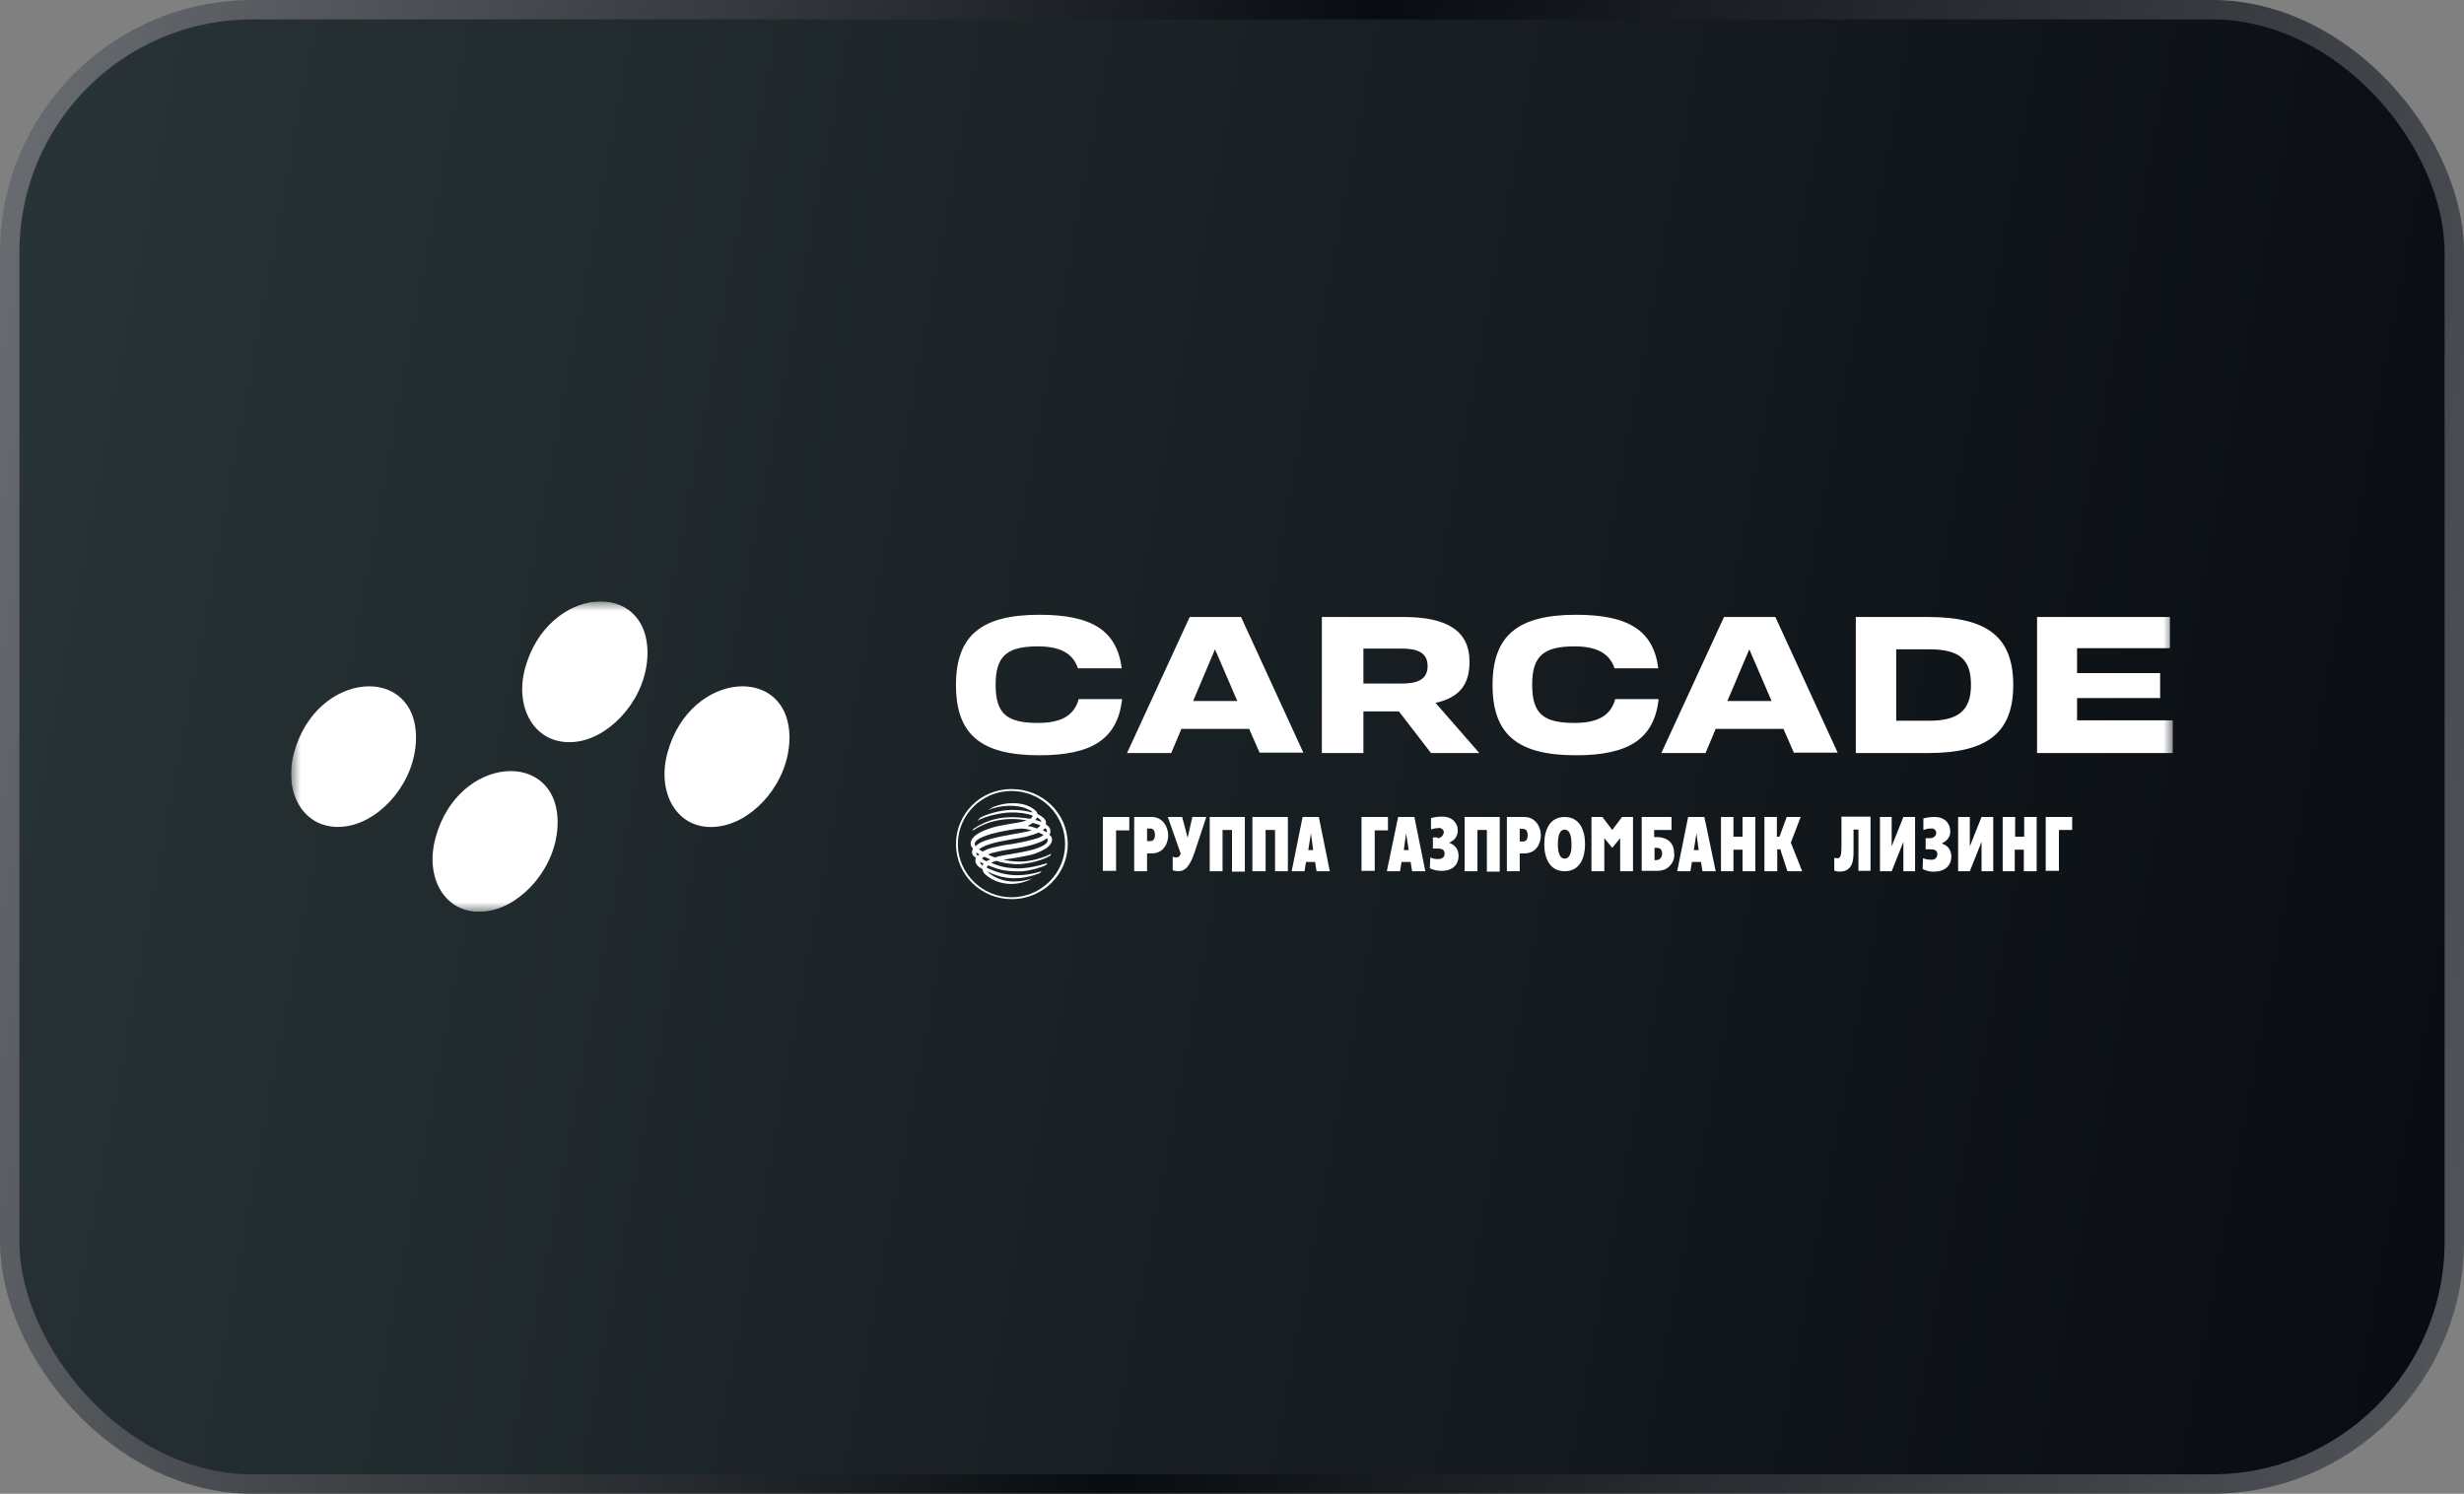 <?xml version="1.0" encoding="UTF-8"?> <svg xmlns="http://www.w3.org/2000/svg" width="127" height="77" viewBox="0 0 127 77" fill="none"><rect x="0" y="0" width="127" height="77" fill="#808080" stroke="none"/> <rect x="0.5" y="0.5" width="126" height="76" rx="12.5" fill="url(#paint0_linear_227_96)" stroke="url(#paint1_linear_227_96)"></rect> <g clip-path="url(#clip0_227_96)"> <mask id="mask0_227_96" style="mask-type:luminance" maskUnits="userSpaceOnUse" x="15" y="31" width="97" height="16"> <path d="M112 31H15V47H112V31Z" fill="white"></path> </mask> <g mask="url(#mask0_227_96)"> <path d="M62.624 33.472L63.773 36.135H61.495L62.624 33.472ZM64.376 37.553L64.921 38.799H67.178L63.967 31.805H61.32L58.09 38.818H60.367L60.892 37.572H64.376V37.553ZM90.163 33.472L91.312 36.135H89.034L90.163 33.472ZM91.915 37.553L92.46 38.799H94.718L91.506 31.805H88.859L85.629 38.818H87.906L88.431 37.572H91.915V37.553ZM111.338 35.982V34.698H107.057V33.414H111.844V31.805H104.994V38.818H112V37.132H107.057V35.982H111.338ZM53.574 31.69C50.558 31.69 49.273 32.782 49.273 35.311C49.273 37.86 50.558 38.933 53.574 38.933C56.318 38.933 57.603 38.071 57.837 36.039H55.598C55.365 36.883 54.703 37.266 53.496 37.266C51.862 37.266 51.317 36.768 51.317 35.292C51.317 33.836 51.881 33.319 53.496 33.319C54.645 33.319 55.306 33.683 55.559 34.449H57.817C57.564 32.514 56.299 31.69 53.574 31.69ZM70.273 33.434H72.239C72.9 33.434 73.582 33.548 73.582 34.334C73.582 35.12 72.9 35.235 72.239 35.235H70.273V33.434ZM73.757 38.818H76.248L73.99 36.231L74.224 36.174C75.275 35.867 75.742 35.235 75.742 34.104C75.742 32.552 74.632 31.805 72.355 31.805H68.132V38.818H70.273V36.672H72.102L73.757 38.818ZM99.447 37.151H97.734V33.472H99.447C101.004 33.472 101.588 33.989 101.588 35.311C101.588 36.614 100.945 37.151 99.447 37.151ZM99.369 31.805H95.652V38.818H99.369C102.444 38.818 103.767 37.764 103.767 35.311C103.767 32.859 102.463 31.805 99.369 31.805ZM81.23 31.69C78.213 31.69 76.929 32.782 76.929 35.311C76.929 37.86 78.213 38.933 81.23 38.933C83.974 38.933 85.259 38.071 85.492 36.039H83.254C83.021 36.883 82.359 37.266 81.152 37.266C79.517 37.266 78.972 36.768 78.972 35.292C78.972 33.836 79.537 33.319 81.152 33.319C82.301 33.319 82.962 33.683 83.215 34.449H85.473C85.22 32.514 83.955 31.69 81.23 31.69Z" fill="white"></path> </g> <mask id="mask1_227_96" style="mask-type:luminance" maskUnits="userSpaceOnUse" x="15" y="31" width="97" height="16"> <path d="M112 31H15V47H112V31Z" fill="white"></path> </mask> <g mask="url(#mask1_227_96)"> <path d="M40.69 38.09C40.651 40.294 38.939 42.248 37.207 42.574C35.027 42.995 33.801 41.002 34.404 38.799C35.572 34.526 40.749 34.219 40.69 38.09ZM33.373 33.721C33.334 35.925 31.602 37.879 29.889 38.205C27.709 38.607 26.463 36.634 27.067 34.43C28.254 30.157 33.431 29.831 33.373 33.721ZM28.741 42.459C28.702 44.662 26.97 46.617 25.257 46.943C23.077 47.364 21.831 45.371 22.454 43.168C23.622 38.895 28.799 38.588 28.741 42.459ZM21.442 38.09C21.403 40.294 19.691 42.248 17.959 42.574C15.798 42.976 14.553 41.002 15.156 38.799C16.324 34.526 21.501 34.219 21.442 38.09Z" fill="white"></path> </g> <mask id="mask2_227_96" style="mask-type:luminance" maskUnits="userSpaceOnUse" x="15" y="31" width="97" height="16"> <path d="M112 31H15V47H112V31Z" fill="white"></path> </mask> <g mask="url(#mask2_227_96)"> <path d="M49.273 43.513C49.273 45.084 50.558 46.349 52.154 46.349C53.73 46.349 55.034 45.084 55.034 43.513C55.034 41.941 53.749 40.677 52.154 40.677C50.558 40.657 49.273 41.941 49.273 43.513ZM49.37 43.513C49.37 41.999 50.616 40.772 52.134 40.772C53.672 40.772 54.898 41.999 54.898 43.513C54.898 45.026 53.652 46.253 52.134 46.253C50.616 46.253 49.37 45.007 49.37 43.513ZM50.168 42.727C50.908 42.248 51.706 41.98 53.088 42.209C53.166 42.171 53.204 42.133 53.224 42.037C52.874 41.922 52.504 41.865 52.017 41.884C51.589 41.903 50.811 42.056 50.382 42.305L50.519 42.152C50.811 41.98 51.57 41.75 52.134 41.75C52.543 41.75 52.737 41.769 53.224 41.884C53.185 41.807 53.088 41.769 52.932 41.692C52.465 41.481 51.608 41.462 50.908 41.769C51.005 41.711 51.083 41.654 51.2 41.596C51.433 41.501 51.823 41.386 52.29 41.405C52.679 41.405 53.127 41.539 53.399 41.807C53.438 41.865 53.477 41.922 53.477 41.96C53.691 42.075 53.827 42.171 53.886 42.286C53.905 42.344 53.925 42.42 53.905 42.497C54.002 42.554 54.041 42.593 54.08 42.65C54.119 42.708 54.139 42.746 54.139 42.803C54.139 42.88 54.158 42.957 54.08 43.033C54.158 43.072 54.217 43.168 54.217 43.225C54.255 43.398 54.139 43.551 54.002 43.666C53.847 43.8 53.477 43.972 53.205 44.049C52.621 44.183 52.115 44.26 51.725 44.317C51.901 44.356 52.154 44.413 52.562 44.413C53.419 44.413 54.178 44.011 54.178 44.011C54.178 44.011 54.158 44.068 54.139 44.106C53.594 44.432 52.718 44.566 52.348 44.547C51.978 44.528 51.648 44.471 51.355 44.375C51.258 44.394 51.161 44.432 51.083 44.471C51.55 44.681 51.901 44.739 52.309 44.758C52.718 44.796 53.399 44.681 53.983 44.49C53.964 44.509 53.944 44.566 53.925 44.586C53.633 44.739 53.01 44.892 52.698 44.911C52.387 44.931 52.017 44.911 51.686 44.854C51.395 44.796 51.18 44.701 50.927 44.605C50.888 44.643 50.869 44.681 50.849 44.72C51.803 45.199 52.679 45.218 53.691 44.911L53.594 45.007C52.484 45.448 51.608 45.275 50.947 44.95C50.927 44.95 50.908 44.931 50.888 44.911C50.947 45.026 51.472 45.39 52.037 45.429C52.426 45.467 52.913 45.39 53.205 45.275L53.029 45.371C52.893 45.429 52.523 45.582 52.017 45.563C51.336 45.525 50.947 45.218 50.772 45.065C50.694 44.988 50.655 44.911 50.635 44.796C50.48 44.72 50.382 44.643 50.305 44.509C50.266 44.432 50.266 44.356 50.285 44.279C50.285 44.26 50.285 44.241 50.305 44.221C50.227 44.164 50.149 44.106 50.129 44.049C50.071 43.934 50.11 43.819 50.149 43.742C50.11 43.704 50.071 43.647 50.052 43.608C50.032 43.551 50.032 43.493 50.032 43.436C50.052 43.34 50.09 43.244 50.168 43.168C50.324 42.995 50.558 42.861 50.947 42.727C51.336 42.593 51.492 42.574 51.803 42.516C52.154 42.44 52.562 42.42 52.913 42.286C51.939 42.114 50.947 42.267 50.129 42.823L50.168 42.727ZM53.458 42.133C53.438 42.171 53.399 42.229 53.36 42.267C53.458 42.286 53.574 42.325 53.672 42.363C53.672 42.286 53.555 42.19 53.458 42.133ZM50.48 44.049C50.421 44.011 50.382 43.992 50.324 43.953C50.305 44.011 50.343 44.087 50.402 44.106C50.421 44.087 50.46 44.068 50.48 44.049ZM53.749 42.803C53.827 42.842 53.886 42.861 53.944 42.899C53.983 42.823 53.964 42.765 53.866 42.689C53.827 42.727 53.788 42.765 53.749 42.803ZM53.535 42.919C53.399 42.976 53.185 43.053 52.893 43.129C52.66 43.187 52.076 43.263 51.453 43.398C51.258 43.436 50.713 43.57 50.46 43.781C50.538 43.838 50.577 43.857 50.655 43.896C50.772 43.819 50.908 43.762 51.122 43.704C51.511 43.608 51.784 43.551 52.134 43.513C52.484 43.455 53.127 43.321 53.477 43.206C53.594 43.168 53.691 43.11 53.788 43.053C53.769 43.014 53.535 42.919 53.535 42.919ZM50.849 44.394C50.908 44.356 50.966 44.337 51.044 44.298C50.947 44.26 50.849 44.221 50.733 44.164C50.694 44.202 50.635 44.221 50.616 44.26C50.674 44.317 50.752 44.356 50.849 44.394ZM50.519 44.432C50.519 44.49 50.558 44.547 50.635 44.624C50.655 44.586 50.655 44.566 50.694 44.528C50.635 44.49 50.577 44.452 50.519 44.432ZM51.005 43.263C51.706 43.053 52.445 42.995 53.185 42.803C52.893 42.727 52.737 42.689 52.426 42.727C51.978 42.784 51.492 42.88 51.064 42.995C50.908 43.053 50.032 43.283 50.285 43.627C50.285 43.627 50.421 43.417 51.005 43.263ZM53.633 42.554C53.516 42.497 53.38 42.459 53.224 42.42C53.166 42.478 53.068 42.516 52.971 42.574C53.166 42.612 53.302 42.65 53.458 42.708C53.477 42.689 53.594 42.574 53.633 42.554ZM53.964 43.206C53.944 43.225 53.925 43.244 53.886 43.263C53.73 43.378 53.477 43.474 53.127 43.57C52.407 43.762 51.881 43.781 51.278 43.934C51.161 43.953 51.044 43.992 50.927 44.049C51.044 44.106 51.161 44.164 51.278 44.202C51.511 44.126 51.628 44.106 51.978 44.049C52.115 44.03 52.523 43.953 52.815 43.896C53.399 43.781 54.178 43.532 53.964 43.206Z" fill="white"></path> </g> <mask id="mask3_227_96" style="mask-type:luminance" maskUnits="userSpaceOnUse" x="15" y="31" width="97" height="16"> <path d="M112 31H15V47H112V31Z" fill="white"></path> </mask> <g mask="url(#mask3_227_96)"> <path fill-rule="evenodd" clip-rule="evenodd" d="M71.48 44.911H72.161L72.239 44.432H72.706L72.784 44.911H73.465L72.9 42.114H72.063L71.48 44.911ZM72.472 42.957L72.608 43.819H72.355L72.472 42.957ZM74.088 43.206C74.126 43.206 74.165 43.206 74.204 43.187C74.243 43.168 74.282 43.148 74.302 43.129C74.321 43.11 74.36 43.072 74.379 43.033C74.399 42.995 74.399 42.957 74.418 42.919C74.418 42.88 74.418 42.842 74.399 42.823C74.379 42.784 74.36 42.765 74.341 42.746C74.321 42.727 74.282 42.708 74.243 42.689C74.204 42.669 74.165 42.669 74.126 42.689C74.01 42.689 73.873 42.708 73.757 42.765V42.171C73.951 42.114 74.146 42.095 74.341 42.095C74.885 42.095 75.138 42.459 75.138 42.804C75.138 42.938 75.1 43.072 75.022 43.187C74.944 43.302 74.827 43.378 74.71 43.436V43.455C74.847 43.493 74.963 43.589 75.061 43.704C75.138 43.819 75.177 43.972 75.177 44.107C75.177 44.624 74.808 44.892 74.321 44.892C74.107 44.892 73.893 44.854 73.698 44.758L73.718 44.202C73.854 44.26 74.01 44.298 74.165 44.279C74.204 44.279 74.243 44.279 74.282 44.26C74.321 44.241 74.341 44.222 74.379 44.202C74.399 44.183 74.438 44.145 74.438 44.107C74.457 44.068 74.457 44.03 74.457 43.992C74.457 43.838 74.36 43.742 74.126 43.742H73.854V43.168H74.088V43.206ZM75.469 42.114H77.299V44.931H76.637V42.784H76.15V44.911H75.489V42.114H75.469ZM77.668 44.911H78.33V43.992H78.564C79.225 43.992 79.42 43.417 79.42 43.053C79.42 42.689 79.187 42.114 78.564 42.114H77.668V44.911ZM78.33 42.727H78.486C78.642 42.727 78.739 42.823 78.739 43.053C78.739 43.359 78.583 43.378 78.486 43.378H78.33V42.727ZM80.646 44.911C81.444 44.911 81.697 44.202 81.697 43.513C81.697 42.804 81.425 42.114 80.646 42.114C79.848 42.114 79.595 42.823 79.595 43.513C79.595 44.222 79.868 44.911 80.646 44.911ZM80.646 44.26C80.413 44.26 80.296 43.992 80.296 43.513C80.296 43.033 80.413 42.765 80.646 42.765C80.88 42.765 80.997 43.033 80.997 43.513C81.016 43.992 80.88 44.26 80.646 44.26ZM84.617 44.892H85.415C85.531 44.892 85.648 44.873 85.765 44.835C85.882 44.796 85.979 44.72 86.057 44.643C86.135 44.566 86.213 44.452 86.251 44.337C86.29 44.221 86.31 44.107 86.29 43.992C86.29 43.283 85.726 43.148 85.376 43.148H85.259V42.784H86.154V42.114H84.617V44.892ZM85.278 44.337V43.704H85.376C85.453 43.704 85.668 43.704 85.668 43.992C85.668 44.279 85.453 44.337 85.376 44.337H85.278ZM88.704 42.114H89.346V43.129H89.813V42.114H90.475V44.911H89.813V43.8H89.346V44.911H88.704V42.114ZM90.922 42.114H91.584V43.129H91.72L92.09 42.114H92.81L92.304 43.436L92.888 44.911H92.129L91.759 43.781H91.603V44.911H90.942V42.114H90.922ZM70.175 42.114H71.538V42.804H70.857V44.892H70.175V42.114ZM82.028 42.114H82.593L83.099 42.784L83.605 42.114H84.169V44.911H83.507V43.206L83.099 43.704L82.69 43.206V44.911H82.028V42.114ZM86.446 44.911H87.127L87.205 44.432H87.672L87.75 44.911H88.431L87.847 42.114H87.01L86.446 44.911ZM87.439 42.957L87.555 43.819H87.302L87.439 42.957Z" fill="white"></path> </g> <mask id="mask4_227_96" style="mask-type:luminance" maskUnits="userSpaceOnUse" x="15" y="31" width="97" height="16"> <path d="M112 31H15V47H112V31Z" fill="white"></path> </mask> <g mask="url(#mask4_227_96)"> <path fill-rule="evenodd" clip-rule="evenodd" d="M101.529 42.114V43.627L102.133 42.114H102.736V44.911H102.133V43.398L101.529 44.911H100.926V42.114H101.529ZM96.897 42.114V44.911H97.501L98.104 43.398V44.911H98.707V42.114H98.104L97.501 43.627V42.114H96.897ZM94.912 42.095V43.627C94.912 44.126 94.854 44.241 94.698 44.241C94.64 44.241 94.601 44.222 94.542 44.222V44.873C94.62 44.911 94.718 44.931 94.815 44.931C95.535 44.931 95.535 44.26 95.535 43.877V42.765H95.788V44.892H96.411V42.095H94.912ZM99.252 43.187V43.781H99.525C99.758 43.781 99.856 43.877 99.856 44.03C99.856 44.068 99.836 44.107 99.836 44.145C99.817 44.183 99.797 44.202 99.778 44.241C99.758 44.26 99.719 44.279 99.68 44.298C99.641 44.317 99.603 44.317 99.564 44.317C99.408 44.317 99.252 44.298 99.116 44.241L99.097 44.796C99.291 44.892 99.505 44.95 99.719 44.931C100.206 44.931 100.576 44.643 100.576 44.145C100.576 44.011 100.537 43.858 100.459 43.742C100.381 43.627 100.245 43.532 100.109 43.493V43.455C100.245 43.398 100.342 43.321 100.42 43.206C100.498 43.091 100.537 42.957 100.517 42.823C100.517 42.478 100.264 42.114 99.719 42.114C99.525 42.114 99.33 42.133 99.135 42.19V42.784C99.252 42.746 99.369 42.708 99.505 42.708C99.544 42.708 99.583 42.708 99.622 42.708C99.661 42.727 99.68 42.727 99.719 42.765C99.739 42.784 99.778 42.823 99.778 42.842C99.797 42.88 99.797 42.919 99.797 42.938C99.797 43.014 99.758 43.091 99.7 43.129C99.641 43.187 99.564 43.206 99.486 43.206H99.252V43.187ZM105.441 44.892H106.122V42.784H106.804V42.114H105.441V44.892ZM103.203 44.911H103.845V43.8H104.312V44.911H104.974V42.114H104.332V43.129H103.865V42.114H103.223V44.911H103.203Z" fill="white"></path> </g> <mask id="mask5_227_96" style="mask-type:luminance" maskUnits="userSpaceOnUse" x="15" y="31" width="97" height="16"> <path d="M112 31H15V47H112V31Z" fill="white"></path> </mask> <g mask="url(#mask5_227_96)"> <path fill-rule="evenodd" clip-rule="evenodd" d="M62.332 42.114H64.162V44.931H63.5V42.784H63.013V44.911H62.352V42.114H62.332ZM64.57 44.911H65.232V42.784H65.719V44.911H66.38V42.114H64.551V44.911H64.57ZM58.459 44.911V42.114H59.355C59.977 42.114 60.211 42.689 60.211 43.053C60.211 43.417 60.016 43.992 59.355 43.992H59.121V44.911H58.459ZM59.121 43.359H59.277C59.355 43.359 59.53 43.34 59.53 43.033C59.53 42.804 59.432 42.708 59.277 42.708H59.121V43.359ZM56.844 44.892H57.525V42.804H58.206V42.114H56.844V44.892ZM67.139 42.114H67.976L68.541 44.911H67.859L67.782 44.432H67.315L67.237 44.911H66.575L67.139 42.114ZM67.431 43.819H67.684L67.568 42.957L67.431 43.819ZM60.717 44.911C60.814 44.911 60.911 44.892 60.989 44.854C61.067 44.816 61.145 44.758 61.203 44.681C61.262 44.605 61.34 44.49 61.398 44.375C61.456 44.241 61.515 44.107 61.573 43.934L62.176 42.114H61.456L61.223 43.148H61.203L60.931 42.114H60.191L60.853 43.992V44.011C60.834 44.068 60.814 44.107 60.775 44.145C60.736 44.183 60.678 44.202 60.62 44.202C60.581 44.202 60.542 44.202 60.503 44.183C60.464 44.164 60.444 44.164 60.444 44.164V44.854C60.464 44.873 60.503 44.873 60.561 44.892C60.6 44.892 60.658 44.911 60.717 44.911Z" fill="white"></path> </g> </g> <defs> <linearGradient id="paint0_linear_227_96" x1="1.118" y1="-2.26266e-05" x2="136.639" y2="25.233" gradientUnits="userSpaceOnUse"> <stop stop-color="#293436"></stop> <stop offset="1" stop-color="#080B10"></stop> </linearGradient> <linearGradient id="paint1_linear_227_96" x1="0.671" y1="1.621" x2="136.219" y2="26.241" gradientUnits="userSpaceOnUse"> <stop stop-color="#696D71"></stop> <stop offset="0.5" stop-color="#080B10"></stop> <stop offset="1" stop-color="#53565B"></stop> </linearGradient> <clipPath id="clip0_227_96"> <rect width="97" height="16" fill="white" transform="translate(15 31)"></rect> </clipPath> </defs> </svg> 